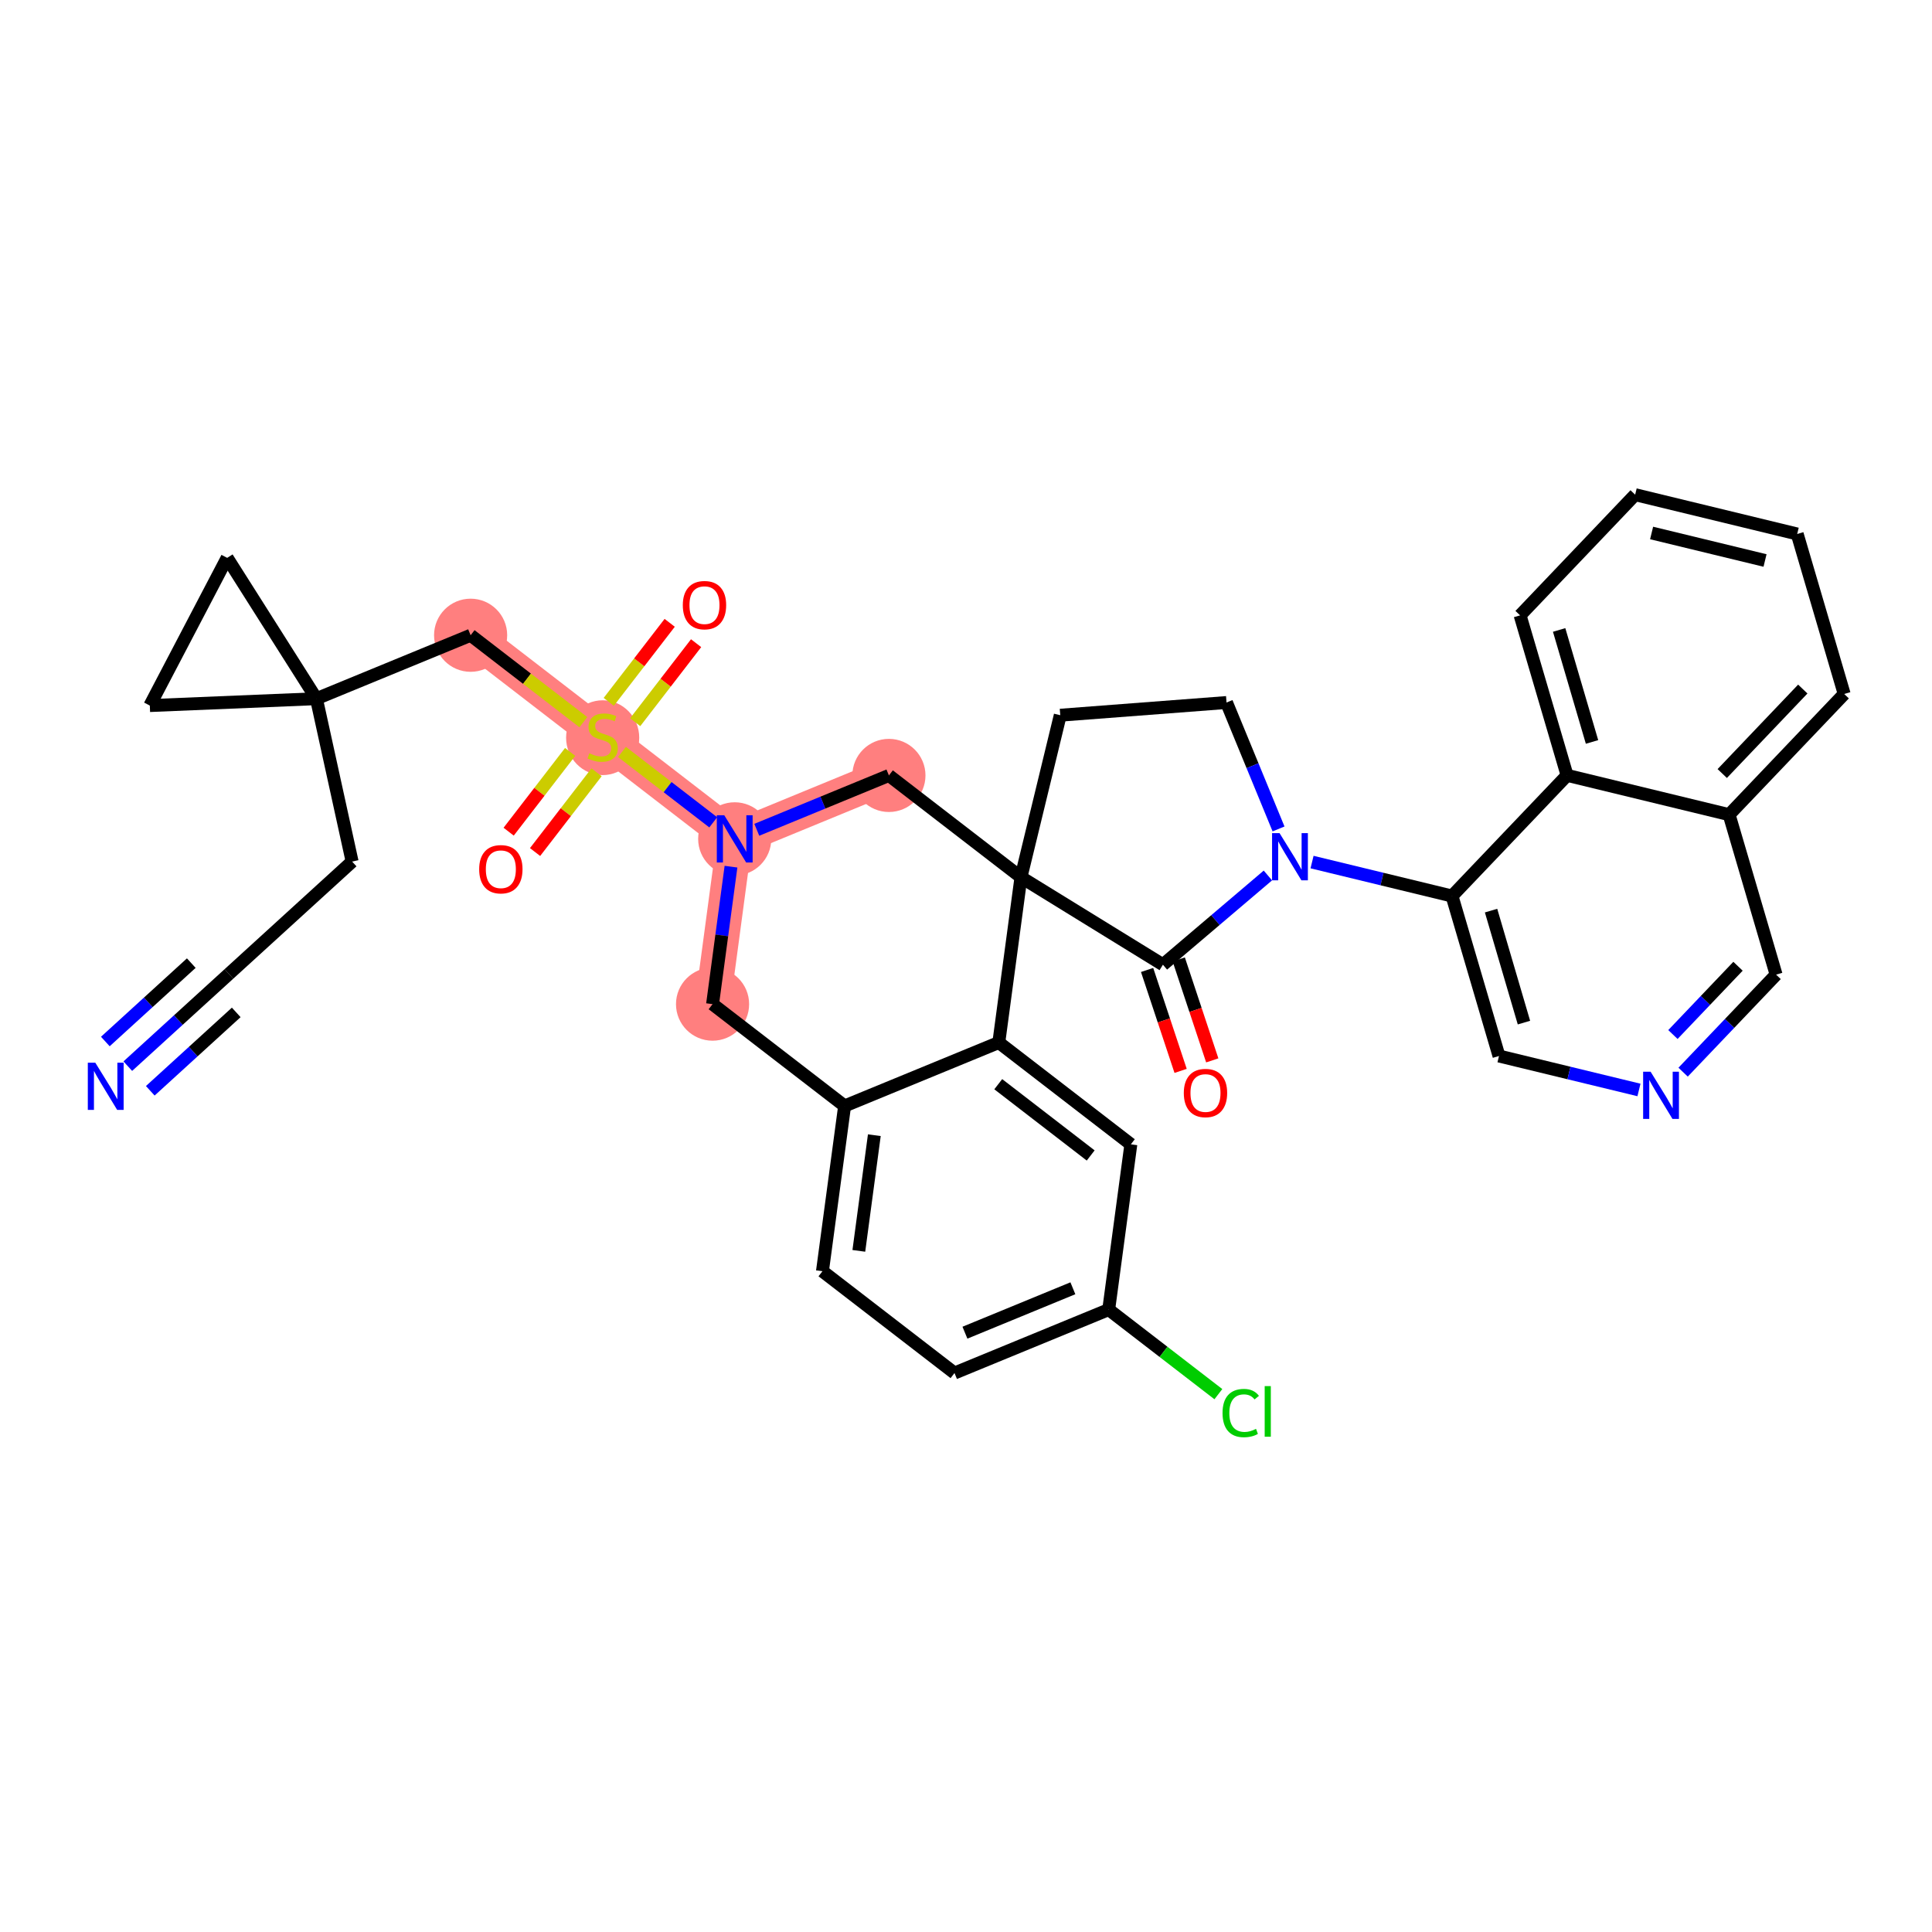 <?xml version='1.0' encoding='iso-8859-1'?>
<svg version='1.1' baseProfile='full'
              xmlns='http://www.w3.org/2000/svg'
                      xmlns:rdkit='http://www.rdkit.org/xml'
                      xmlns:xlink='http://www.w3.org/1999/xlink'
                  xml:space='preserve'
width='300px' height='300px' viewBox='0 0 300 300'>
<!-- END OF HEADER -->
<rect style='opacity:1.0;fill:#FFFFFF;stroke:none' width='300' height='300' x='0' y='0'> </rect>
<rect style='opacity:1.0;fill:#FFFFFF;stroke:none' width='300' height='300' x='0' y='0'> </rect>
<path d='M 73.078,98.641 L 93.582,114.451' style='fill:none;fill-rule:evenodd;stroke:#FF7F7F;stroke-width:5.5px;stroke-linecap:butt;stroke-linejoin:miter;stroke-opacity:1' />
<path d='M 93.582,114.451 L 114.086,130.261' style='fill:none;fill-rule:evenodd;stroke:#FF7F7F;stroke-width:5.5px;stroke-linecap:butt;stroke-linejoin:miter;stroke-opacity:1' />
<path d='M 114.086,130.261 L 110.646,155.923' style='fill:none;fill-rule:evenodd;stroke:#FF7F7F;stroke-width:5.5px;stroke-linecap:butt;stroke-linejoin:miter;stroke-opacity:1' />
<path d='M 114.086,130.261 L 138.03,120.409' style='fill:none;fill-rule:evenodd;stroke:#FF7F7F;stroke-width:5.5px;stroke-linecap:butt;stroke-linejoin:miter;stroke-opacity:1' />
<ellipse cx='73.078' cy='98.641' rx='5.178' ry='5.178'  style='fill:#FF7F7F;fill-rule:evenodd;stroke:#FF7F7F;stroke-width:1.0px;stroke-linecap:butt;stroke-linejoin:miter;stroke-opacity:1' />
<ellipse cx='93.582' cy='114.549' rx='5.178' ry='5.309'  style='fill:#FF7F7F;fill-rule:evenodd;stroke:#FF7F7F;stroke-width:1.0px;stroke-linecap:butt;stroke-linejoin:miter;stroke-opacity:1' />
<ellipse cx='114.086' cy='130.261' rx='5.178' ry='5.185'  style='fill:#FF7F7F;fill-rule:evenodd;stroke:#FF7F7F;stroke-width:1.0px;stroke-linecap:butt;stroke-linejoin:miter;stroke-opacity:1' />
<ellipse cx='110.646' cy='155.923' rx='5.178' ry='5.178'  style='fill:#FF7F7F;fill-rule:evenodd;stroke:#FF7F7F;stroke-width:1.0px;stroke-linecap:butt;stroke-linejoin:miter;stroke-opacity:1' />
<ellipse cx='138.03' cy='120.409' rx='5.178' ry='5.178'  style='fill:#FF7F7F;fill-rule:evenodd;stroke:#FF7F7F;stroke-width:1.0px;stroke-linecap:butt;stroke-linejoin:miter;stroke-opacity:1' />
<path class='bond-0 atom-0 atom-1' d='M 19.845,165.552 L 27.696,158.391' style='fill:none;fill-rule:evenodd;stroke:#0000FF;stroke-width:2.0px;stroke-linecap:butt;stroke-linejoin:miter;stroke-opacity:1' />
<path class='bond-0 atom-0 atom-1' d='M 27.696,158.391 L 35.548,151.231' style='fill:none;fill-rule:evenodd;stroke:#000000;stroke-width:2.0px;stroke-linecap:butt;stroke-linejoin:miter;stroke-opacity:1' />
<path class='bond-0 atom-0 atom-1' d='M 23.335,169.378 L 30.008,163.292' style='fill:none;fill-rule:evenodd;stroke:#0000FF;stroke-width:2.0px;stroke-linecap:butt;stroke-linejoin:miter;stroke-opacity:1' />
<path class='bond-0 atom-0 atom-1' d='M 30.008,163.292 L 36.682,157.205' style='fill:none;fill-rule:evenodd;stroke:#000000;stroke-width:2.0px;stroke-linecap:butt;stroke-linejoin:miter;stroke-opacity:1' />
<path class='bond-0 atom-0 atom-1' d='M 16.356,161.726 L 23.029,155.639' style='fill:none;fill-rule:evenodd;stroke:#0000FF;stroke-width:2.0px;stroke-linecap:butt;stroke-linejoin:miter;stroke-opacity:1' />
<path class='bond-0 atom-0 atom-1' d='M 23.029,155.639 L 29.703,149.553' style='fill:none;fill-rule:evenodd;stroke:#000000;stroke-width:2.0px;stroke-linecap:butt;stroke-linejoin:miter;stroke-opacity:1' />
<path class='bond-1 atom-1 atom-2' d='M 35.548,151.231 L 54.678,133.784' style='fill:none;fill-rule:evenodd;stroke:#000000;stroke-width:2.0px;stroke-linecap:butt;stroke-linejoin:miter;stroke-opacity:1' />
<path class='bond-2 atom-2 atom-3' d='M 54.678,133.784 L 49.133,108.493' style='fill:none;fill-rule:evenodd;stroke:#000000;stroke-width:2.0px;stroke-linecap:butt;stroke-linejoin:miter;stroke-opacity:1' />
<path class='bond-3 atom-3 atom-4' d='M 49.133,108.493 L 73.078,98.641' style='fill:none;fill-rule:evenodd;stroke:#000000;stroke-width:2.0px;stroke-linecap:butt;stroke-linejoin:miter;stroke-opacity:1' />
<path class='bond-33 atom-3 atom-34' d='M 49.133,108.493 L 23.264,109.561' style='fill:none;fill-rule:evenodd;stroke:#000000;stroke-width:2.0px;stroke-linecap:butt;stroke-linejoin:miter;stroke-opacity:1' />
<path class='bond-35 atom-35 atom-3' d='M 35.273,86.623 L 49.133,108.493' style='fill:none;fill-rule:evenodd;stroke:#000000;stroke-width:2.0px;stroke-linecap:butt;stroke-linejoin:miter;stroke-opacity:1' />
<path class='bond-4 atom-4 atom-5' d='M 73.078,98.641 L 81.831,105.39' style='fill:none;fill-rule:evenodd;stroke:#000000;stroke-width:2.0px;stroke-linecap:butt;stroke-linejoin:miter;stroke-opacity:1' />
<path class='bond-4 atom-4 atom-5' d='M 81.831,105.39 L 90.583,112.139' style='fill:none;fill-rule:evenodd;stroke:#CCCC00;stroke-width:2.0px;stroke-linecap:butt;stroke-linejoin:miter;stroke-opacity:1' />
<path class='bond-5 atom-5 atom-6' d='M 88.533,116.758 L 83.759,122.95' style='fill:none;fill-rule:evenodd;stroke:#CCCC00;stroke-width:2.0px;stroke-linecap:butt;stroke-linejoin:miter;stroke-opacity:1' />
<path class='bond-5 atom-5 atom-6' d='M 83.759,122.95 L 78.984,129.142' style='fill:none;fill-rule:evenodd;stroke:#FF0000;stroke-width:2.0px;stroke-linecap:butt;stroke-linejoin:miter;stroke-opacity:1' />
<path class='bond-5 atom-5 atom-6' d='M 92.634,119.92 L 87.859,126.112' style='fill:none;fill-rule:evenodd;stroke:#CCCC00;stroke-width:2.0px;stroke-linecap:butt;stroke-linejoin:miter;stroke-opacity:1' />
<path class='bond-5 atom-5 atom-6' d='M 87.859,126.112 L 83.085,132.304' style='fill:none;fill-rule:evenodd;stroke:#FF0000;stroke-width:2.0px;stroke-linecap:butt;stroke-linejoin:miter;stroke-opacity:1' />
<path class='bond-6 atom-5 atom-7' d='M 98.63,112.143 L 103.361,106.009' style='fill:none;fill-rule:evenodd;stroke:#CCCC00;stroke-width:2.0px;stroke-linecap:butt;stroke-linejoin:miter;stroke-opacity:1' />
<path class='bond-6 atom-5 atom-7' d='M 103.361,106.009 L 108.091,99.874' style='fill:none;fill-rule:evenodd;stroke:#FF0000;stroke-width:2.0px;stroke-linecap:butt;stroke-linejoin:miter;stroke-opacity:1' />
<path class='bond-6 atom-5 atom-7' d='M 94.529,108.981 L 99.26,102.847' style='fill:none;fill-rule:evenodd;stroke:#CCCC00;stroke-width:2.0px;stroke-linecap:butt;stroke-linejoin:miter;stroke-opacity:1' />
<path class='bond-6 atom-5 atom-7' d='M 99.26,102.847 L 103.99,96.712' style='fill:none;fill-rule:evenodd;stroke:#FF0000;stroke-width:2.0px;stroke-linecap:butt;stroke-linejoin:miter;stroke-opacity:1' />
<path class='bond-7 atom-5 atom-8' d='M 96.58,116.763 L 103.666,122.227' style='fill:none;fill-rule:evenodd;stroke:#CCCC00;stroke-width:2.0px;stroke-linecap:butt;stroke-linejoin:miter;stroke-opacity:1' />
<path class='bond-7 atom-5 atom-8' d='M 103.666,122.227 L 110.752,127.691' style='fill:none;fill-rule:evenodd;stroke:#0000FF;stroke-width:2.0px;stroke-linecap:butt;stroke-linejoin:miter;stroke-opacity:1' />
<path class='bond-8 atom-8 atom-9' d='M 113.508,134.575 L 112.077,145.249' style='fill:none;fill-rule:evenodd;stroke:#0000FF;stroke-width:2.0px;stroke-linecap:butt;stroke-linejoin:miter;stroke-opacity:1' />
<path class='bond-8 atom-8 atom-9' d='M 112.077,145.249 L 110.646,155.923' style='fill:none;fill-rule:evenodd;stroke:#000000;stroke-width:2.0px;stroke-linecap:butt;stroke-linejoin:miter;stroke-opacity:1' />
<path class='bond-36 atom-33 atom-8' d='M 138.03,120.409 L 127.772,124.63' style='fill:none;fill-rule:evenodd;stroke:#000000;stroke-width:2.0px;stroke-linecap:butt;stroke-linejoin:miter;stroke-opacity:1' />
<path class='bond-36 atom-33 atom-8' d='M 127.772,124.63 L 117.514,128.85' style='fill:none;fill-rule:evenodd;stroke:#0000FF;stroke-width:2.0px;stroke-linecap:butt;stroke-linejoin:miter;stroke-opacity:1' />
<path class='bond-9 atom-9 atom-10' d='M 110.646,155.923 L 131.15,171.733' style='fill:none;fill-rule:evenodd;stroke:#000000;stroke-width:2.0px;stroke-linecap:butt;stroke-linejoin:miter;stroke-opacity:1' />
<path class='bond-10 atom-10 atom-11' d='M 131.15,171.733 L 127.71,197.395' style='fill:none;fill-rule:evenodd;stroke:#000000;stroke-width:2.0px;stroke-linecap:butt;stroke-linejoin:miter;stroke-opacity:1' />
<path class='bond-10 atom-10 atom-11' d='M 135.766,176.271 L 133.359,194.234' style='fill:none;fill-rule:evenodd;stroke:#000000;stroke-width:2.0px;stroke-linecap:butt;stroke-linejoin:miter;stroke-opacity:1' />
<path class='bond-37 atom-16 atom-10' d='M 155.094,161.881 L 131.15,171.733' style='fill:none;fill-rule:evenodd;stroke:#000000;stroke-width:2.0px;stroke-linecap:butt;stroke-linejoin:miter;stroke-opacity:1' />
<path class='bond-11 atom-11 atom-12' d='M 127.71,197.395 L 148.214,213.206' style='fill:none;fill-rule:evenodd;stroke:#000000;stroke-width:2.0px;stroke-linecap:butt;stroke-linejoin:miter;stroke-opacity:1' />
<path class='bond-12 atom-12 atom-13' d='M 148.214,213.206 L 172.158,203.354' style='fill:none;fill-rule:evenodd;stroke:#000000;stroke-width:2.0px;stroke-linecap:butt;stroke-linejoin:miter;stroke-opacity:1' />
<path class='bond-12 atom-12 atom-13' d='M 149.835,206.939 L 166.596,200.043' style='fill:none;fill-rule:evenodd;stroke:#000000;stroke-width:2.0px;stroke-linecap:butt;stroke-linejoin:miter;stroke-opacity:1' />
<path class='bond-13 atom-13 atom-14' d='M 172.158,203.354 L 180.673,209.919' style='fill:none;fill-rule:evenodd;stroke:#000000;stroke-width:2.0px;stroke-linecap:butt;stroke-linejoin:miter;stroke-opacity:1' />
<path class='bond-13 atom-13 atom-14' d='M 180.673,209.919 L 189.188,216.484' style='fill:none;fill-rule:evenodd;stroke:#00CC00;stroke-width:2.0px;stroke-linecap:butt;stroke-linejoin:miter;stroke-opacity:1' />
<path class='bond-14 atom-13 atom-15' d='M 172.158,203.354 L 175.598,177.691' style='fill:none;fill-rule:evenodd;stroke:#000000;stroke-width:2.0px;stroke-linecap:butt;stroke-linejoin:miter;stroke-opacity:1' />
<path class='bond-15 atom-15 atom-16' d='M 175.598,177.691 L 155.094,161.881' style='fill:none;fill-rule:evenodd;stroke:#000000;stroke-width:2.0px;stroke-linecap:butt;stroke-linejoin:miter;stroke-opacity:1' />
<path class='bond-15 atom-15 atom-16' d='M 169.361,179.421 L 155.008,168.354' style='fill:none;fill-rule:evenodd;stroke:#000000;stroke-width:2.0px;stroke-linecap:butt;stroke-linejoin:miter;stroke-opacity:1' />
<path class='bond-16 atom-16 atom-17' d='M 155.094,161.881 L 158.534,136.219' style='fill:none;fill-rule:evenodd;stroke:#000000;stroke-width:2.0px;stroke-linecap:butt;stroke-linejoin:miter;stroke-opacity:1' />
<path class='bond-17 atom-17 atom-18' d='M 158.534,136.219 L 164.637,111.057' style='fill:none;fill-rule:evenodd;stroke:#000000;stroke-width:2.0px;stroke-linecap:butt;stroke-linejoin:miter;stroke-opacity:1' />
<path class='bond-32 atom-17 atom-33' d='M 158.534,136.219 L 138.03,120.409' style='fill:none;fill-rule:evenodd;stroke:#000000;stroke-width:2.0px;stroke-linecap:butt;stroke-linejoin:miter;stroke-opacity:1' />
<path class='bond-38 atom-31 atom-17' d='M 180.578,149.799 L 158.534,136.219' style='fill:none;fill-rule:evenodd;stroke:#000000;stroke-width:2.0px;stroke-linecap:butt;stroke-linejoin:miter;stroke-opacity:1' />
<path class='bond-18 atom-18 atom-19' d='M 164.637,111.057 L 190.454,109.086' style='fill:none;fill-rule:evenodd;stroke:#000000;stroke-width:2.0px;stroke-linecap:butt;stroke-linejoin:miter;stroke-opacity:1' />
<path class='bond-19 atom-19 atom-20' d='M 190.454,109.086 L 194.493,118.902' style='fill:none;fill-rule:evenodd;stroke:#000000;stroke-width:2.0px;stroke-linecap:butt;stroke-linejoin:miter;stroke-opacity:1' />
<path class='bond-19 atom-19 atom-20' d='M 194.493,118.902 L 198.531,128.717' style='fill:none;fill-rule:evenodd;stroke:#0000FF;stroke-width:2.0px;stroke-linecap:butt;stroke-linejoin:miter;stroke-opacity:1' />
<path class='bond-20 atom-20 atom-21' d='M 203.734,133.862 L 214.601,136.498' style='fill:none;fill-rule:evenodd;stroke:#0000FF;stroke-width:2.0px;stroke-linecap:butt;stroke-linejoin:miter;stroke-opacity:1' />
<path class='bond-20 atom-20 atom-21' d='M 214.601,136.498 L 225.468,139.134' style='fill:none;fill-rule:evenodd;stroke:#000000;stroke-width:2.0px;stroke-linecap:butt;stroke-linejoin:miter;stroke-opacity:1' />
<path class='bond-30 atom-20 atom-31' d='M 196.878,135.944 L 188.728,142.872' style='fill:none;fill-rule:evenodd;stroke:#0000FF;stroke-width:2.0px;stroke-linecap:butt;stroke-linejoin:miter;stroke-opacity:1' />
<path class='bond-30 atom-20 atom-31' d='M 188.728,142.872 L 180.578,149.799' style='fill:none;fill-rule:evenodd;stroke:#000000;stroke-width:2.0px;stroke-linecap:butt;stroke-linejoin:miter;stroke-opacity:1' />
<path class='bond-21 atom-21 atom-22' d='M 225.468,139.134 L 232.763,163.977' style='fill:none;fill-rule:evenodd;stroke:#000000;stroke-width:2.0px;stroke-linecap:butt;stroke-linejoin:miter;stroke-opacity:1' />
<path class='bond-21 atom-21 atom-22' d='M 231.531,141.401 L 236.638,158.791' style='fill:none;fill-rule:evenodd;stroke:#000000;stroke-width:2.0px;stroke-linecap:butt;stroke-linejoin:miter;stroke-opacity:1' />
<path class='bond-39 atom-30 atom-21' d='M 243.335,120.395 L 225.468,139.134' style='fill:none;fill-rule:evenodd;stroke:#000000;stroke-width:2.0px;stroke-linecap:butt;stroke-linejoin:miter;stroke-opacity:1' />
<path class='bond-22 atom-22 atom-23' d='M 232.763,163.977 L 243.63,166.613' style='fill:none;fill-rule:evenodd;stroke:#000000;stroke-width:2.0px;stroke-linecap:butt;stroke-linejoin:miter;stroke-opacity:1' />
<path class='bond-22 atom-22 atom-23' d='M 243.63,166.613 L 254.497,169.248' style='fill:none;fill-rule:evenodd;stroke:#0000FF;stroke-width:2.0px;stroke-linecap:butt;stroke-linejoin:miter;stroke-opacity:1' />
<path class='bond-23 atom-23 atom-24' d='M 261.353,166.485 L 268.573,158.913' style='fill:none;fill-rule:evenodd;stroke:#0000FF;stroke-width:2.0px;stroke-linecap:butt;stroke-linejoin:miter;stroke-opacity:1' />
<path class='bond-23 atom-23 atom-24' d='M 268.573,158.913 L 275.792,151.341' style='fill:none;fill-rule:evenodd;stroke:#000000;stroke-width:2.0px;stroke-linecap:butt;stroke-linejoin:miter;stroke-opacity:1' />
<path class='bond-23 atom-23 atom-24' d='M 259.771,160.64 L 264.825,155.339' style='fill:none;fill-rule:evenodd;stroke:#0000FF;stroke-width:2.0px;stroke-linecap:butt;stroke-linejoin:miter;stroke-opacity:1' />
<path class='bond-23 atom-23 atom-24' d='M 264.825,155.339 L 269.878,150.039' style='fill:none;fill-rule:evenodd;stroke:#000000;stroke-width:2.0px;stroke-linecap:butt;stroke-linejoin:miter;stroke-opacity:1' />
<path class='bond-24 atom-24 atom-25' d='M 275.792,151.341 L 268.497,126.498' style='fill:none;fill-rule:evenodd;stroke:#000000;stroke-width:2.0px;stroke-linecap:butt;stroke-linejoin:miter;stroke-opacity:1' />
<path class='bond-25 atom-25 atom-26' d='M 268.497,126.498 L 286.364,107.759' style='fill:none;fill-rule:evenodd;stroke:#000000;stroke-width:2.0px;stroke-linecap:butt;stroke-linejoin:miter;stroke-opacity:1' />
<path class='bond-25 atom-25 atom-26' d='M 267.429,120.114 L 279.936,106.996' style='fill:none;fill-rule:evenodd;stroke:#000000;stroke-width:2.0px;stroke-linecap:butt;stroke-linejoin:miter;stroke-opacity:1' />
<path class='bond-40 atom-30 atom-25' d='M 243.335,120.395 L 268.497,126.498' style='fill:none;fill-rule:evenodd;stroke:#000000;stroke-width:2.0px;stroke-linecap:butt;stroke-linejoin:miter;stroke-opacity:1' />
<path class='bond-26 atom-26 atom-27' d='M 286.364,107.759 L 279.068,82.916' style='fill:none;fill-rule:evenodd;stroke:#000000;stroke-width:2.0px;stroke-linecap:butt;stroke-linejoin:miter;stroke-opacity:1' />
<path class='bond-27 atom-27 atom-28' d='M 279.068,82.916 L 253.906,76.813' style='fill:none;fill-rule:evenodd;stroke:#000000;stroke-width:2.0px;stroke-linecap:butt;stroke-linejoin:miter;stroke-opacity:1' />
<path class='bond-27 atom-27 atom-28' d='M 274.073,87.033 L 256.46,82.761' style='fill:none;fill-rule:evenodd;stroke:#000000;stroke-width:2.0px;stroke-linecap:butt;stroke-linejoin:miter;stroke-opacity:1' />
<path class='bond-28 atom-28 atom-29' d='M 253.906,76.813 L 236.04,95.552' style='fill:none;fill-rule:evenodd;stroke:#000000;stroke-width:2.0px;stroke-linecap:butt;stroke-linejoin:miter;stroke-opacity:1' />
<path class='bond-29 atom-29 atom-30' d='M 236.04,95.552 L 243.335,120.395' style='fill:none;fill-rule:evenodd;stroke:#000000;stroke-width:2.0px;stroke-linecap:butt;stroke-linejoin:miter;stroke-opacity:1' />
<path class='bond-29 atom-29 atom-30' d='M 242.102,97.819 L 247.209,115.209' style='fill:none;fill-rule:evenodd;stroke:#000000;stroke-width:2.0px;stroke-linecap:butt;stroke-linejoin:miter;stroke-opacity:1' />
<path class='bond-31 atom-31 atom-32' d='M 178.121,150.615 L 180.723,158.451' style='fill:none;fill-rule:evenodd;stroke:#000000;stroke-width:2.0px;stroke-linecap:butt;stroke-linejoin:miter;stroke-opacity:1' />
<path class='bond-31 atom-31 atom-32' d='M 180.723,158.451 L 183.325,166.287' style='fill:none;fill-rule:evenodd;stroke:#FF0000;stroke-width:2.0px;stroke-linecap:butt;stroke-linejoin:miter;stroke-opacity:1' />
<path class='bond-31 atom-31 atom-32' d='M 183.036,148.983 L 185.637,156.819' style='fill:none;fill-rule:evenodd;stroke:#000000;stroke-width:2.0px;stroke-linecap:butt;stroke-linejoin:miter;stroke-opacity:1' />
<path class='bond-31 atom-31 atom-32' d='M 185.637,156.819 L 188.239,164.655' style='fill:none;fill-rule:evenodd;stroke:#FF0000;stroke-width:2.0px;stroke-linecap:butt;stroke-linejoin:miter;stroke-opacity:1' />
<path class='bond-34 atom-34 atom-35' d='M 23.264,109.561 L 35.273,86.623' style='fill:none;fill-rule:evenodd;stroke:#000000;stroke-width:2.0px;stroke-linecap:butt;stroke-linejoin:miter;stroke-opacity:1' />
<path  class='atom-0' d='M 14.796 165.012
L 17.199 168.896
Q 17.437 169.279, 17.82 169.973
Q 18.204 170.667, 18.224 170.708
L 18.224 165.012
L 19.198 165.012
L 19.198 172.345
L 18.193 172.345
L 15.614 168.098
Q 15.314 167.601, 14.993 167.032
Q 14.682 166.462, 14.589 166.286
L 14.589 172.345
L 13.636 172.345
L 13.636 165.012
L 14.796 165.012
' fill='#0000FF'/>
<path  class='atom-5' d='M 91.51 116.968
Q 91.593 116.999, 91.935 117.144
Q 92.277 117.289, 92.65 117.382
Q 93.033 117.465, 93.406 117.465
Q 94.1 117.465, 94.503 117.133
Q 94.907 116.791, 94.907 116.201
Q 94.907 115.797, 94.7 115.549
Q 94.503 115.3, 94.193 115.165
Q 93.882 115.031, 93.364 114.876
Q 92.712 114.679, 92.318 114.492
Q 91.935 114.306, 91.655 113.912
Q 91.386 113.519, 91.386 112.856
Q 91.386 111.934, 92.007 111.365
Q 92.639 110.795, 93.882 110.795
Q 94.731 110.795, 95.694 111.199
L 95.456 111.996
Q 94.576 111.634, 93.913 111.634
Q 93.198 111.634, 92.805 111.934
Q 92.411 112.224, 92.422 112.732
Q 92.422 113.125, 92.618 113.363
Q 92.826 113.602, 93.116 113.736
Q 93.416 113.871, 93.913 114.026
Q 94.576 114.233, 94.969 114.441
Q 95.363 114.648, 95.643 115.072
Q 95.933 115.487, 95.933 116.201
Q 95.933 117.216, 95.249 117.765
Q 94.576 118.304, 93.447 118.304
Q 92.794 118.304, 92.297 118.159
Q 91.811 118.024, 91.231 117.786
L 91.51 116.968
' fill='#CCCC00'/>
<path  class='atom-6' d='M 74.406 134.976
Q 74.406 133.215, 75.276 132.231
Q 76.145 131.247, 77.772 131.247
Q 79.397 131.247, 80.267 132.231
Q 81.137 133.215, 81.137 134.976
Q 81.137 136.757, 80.257 137.772
Q 79.377 138.777, 77.772 138.777
Q 76.156 138.777, 75.276 137.772
Q 74.406 136.767, 74.406 134.976
M 77.772 137.948
Q 78.89 137.948, 79.491 137.202
Q 80.102 136.446, 80.102 134.976
Q 80.102 133.536, 79.491 132.811
Q 78.89 132.076, 77.772 132.076
Q 76.653 132.076, 76.042 132.801
Q 75.441 133.526, 75.441 134.976
Q 75.441 136.457, 76.042 137.202
Q 76.653 137.948, 77.772 137.948
' fill='#FF0000'/>
<path  class='atom-7' d='M 106.026 93.968
Q 106.026 92.207, 106.896 91.223
Q 107.766 90.239, 109.392 90.239
Q 111.018 90.239, 111.888 91.223
Q 112.758 92.207, 112.758 93.968
Q 112.758 95.749, 111.877 96.764
Q 110.997 97.768, 109.392 97.768
Q 107.776 97.768, 106.896 96.764
Q 106.026 95.759, 106.026 93.968
M 109.392 96.94
Q 110.51 96.94, 111.111 96.194
Q 111.722 95.438, 111.722 93.968
Q 111.722 92.528, 111.111 91.803
Q 110.51 91.068, 109.392 91.068
Q 108.273 91.068, 107.662 91.793
Q 107.062 92.517, 107.062 93.968
Q 107.062 95.448, 107.662 96.194
Q 108.273 96.94, 109.392 96.94
' fill='#FF0000'/>
<path  class='atom-8' d='M 112.465 126.595
L 114.868 130.478
Q 115.106 130.862, 115.489 131.556
Q 115.872 132.249, 115.893 132.291
L 115.893 126.595
L 116.867 126.595
L 116.867 133.927
L 115.862 133.927
L 113.283 129.681
Q 112.983 129.184, 112.662 128.614
Q 112.351 128.045, 112.258 127.869
L 112.258 133.927
L 111.305 133.927
L 111.305 126.595
L 112.465 126.595
' fill='#0000FF'/>
<path  class='atom-14' d='M 189.835 219.417
Q 189.835 217.595, 190.684 216.642
Q 191.544 215.679, 193.17 215.679
Q 194.682 215.679, 195.49 216.745
L 194.806 217.305
Q 194.216 216.528, 193.17 216.528
Q 192.062 216.528, 191.471 217.274
Q 190.891 218.009, 190.891 219.417
Q 190.891 220.867, 191.492 221.613
Q 192.103 222.359, 193.284 222.359
Q 194.092 222.359, 195.034 221.872
L 195.324 222.649
Q 194.941 222.897, 194.361 223.042
Q 193.781 223.187, 193.139 223.187
Q 191.544 223.187, 190.684 222.214
Q 189.835 221.24, 189.835 219.417
' fill='#00CC00'/>
<path  class='atom-14' d='M 196.38 215.233
L 197.333 215.233
L 197.333 223.094
L 196.38 223.094
L 196.38 215.233
' fill='#00CC00'/>
<path  class='atom-20' d='M 198.685 129.364
L 201.088 133.248
Q 201.326 133.631, 201.709 134.325
Q 202.093 135.019, 202.113 135.06
L 202.113 129.364
L 203.087 129.364
L 203.087 136.697
L 202.082 136.697
L 199.503 132.45
Q 199.203 131.953, 198.882 131.384
Q 198.571 130.814, 198.478 130.638
L 198.478 136.697
L 197.525 136.697
L 197.525 129.364
L 198.685 129.364
' fill='#0000FF'/>
<path  class='atom-23' d='M 256.304 166.414
L 258.707 170.298
Q 258.945 170.681, 259.329 171.375
Q 259.712 172.069, 259.733 172.11
L 259.733 166.414
L 260.706 166.414
L 260.706 173.746
L 259.701 173.746
L 257.123 169.5
Q 256.822 169.003, 256.501 168.433
Q 256.191 167.864, 256.097 167.688
L 256.097 173.746
L 255.145 173.746
L 255.145 166.414
L 256.304 166.414
' fill='#0000FF'/>
<path  class='atom-32' d='M 183.821 169.724
Q 183.821 167.963, 184.691 166.979
Q 185.561 165.995, 187.187 165.995
Q 188.813 165.995, 189.683 166.979
Q 190.553 167.963, 190.553 169.724
Q 190.553 171.505, 189.673 172.52
Q 188.793 173.525, 187.187 173.525
Q 185.572 173.525, 184.691 172.52
Q 183.821 171.515, 183.821 169.724
M 187.187 172.696
Q 188.306 172.696, 188.906 171.95
Q 189.518 171.194, 189.518 169.724
Q 189.518 168.284, 188.906 167.559
Q 188.306 166.824, 187.187 166.824
Q 186.069 166.824, 185.458 167.549
Q 184.857 168.274, 184.857 169.724
Q 184.857 171.205, 185.458 171.95
Q 186.069 172.696, 187.187 172.696
' fill='#FF0000'/>
</svg>
